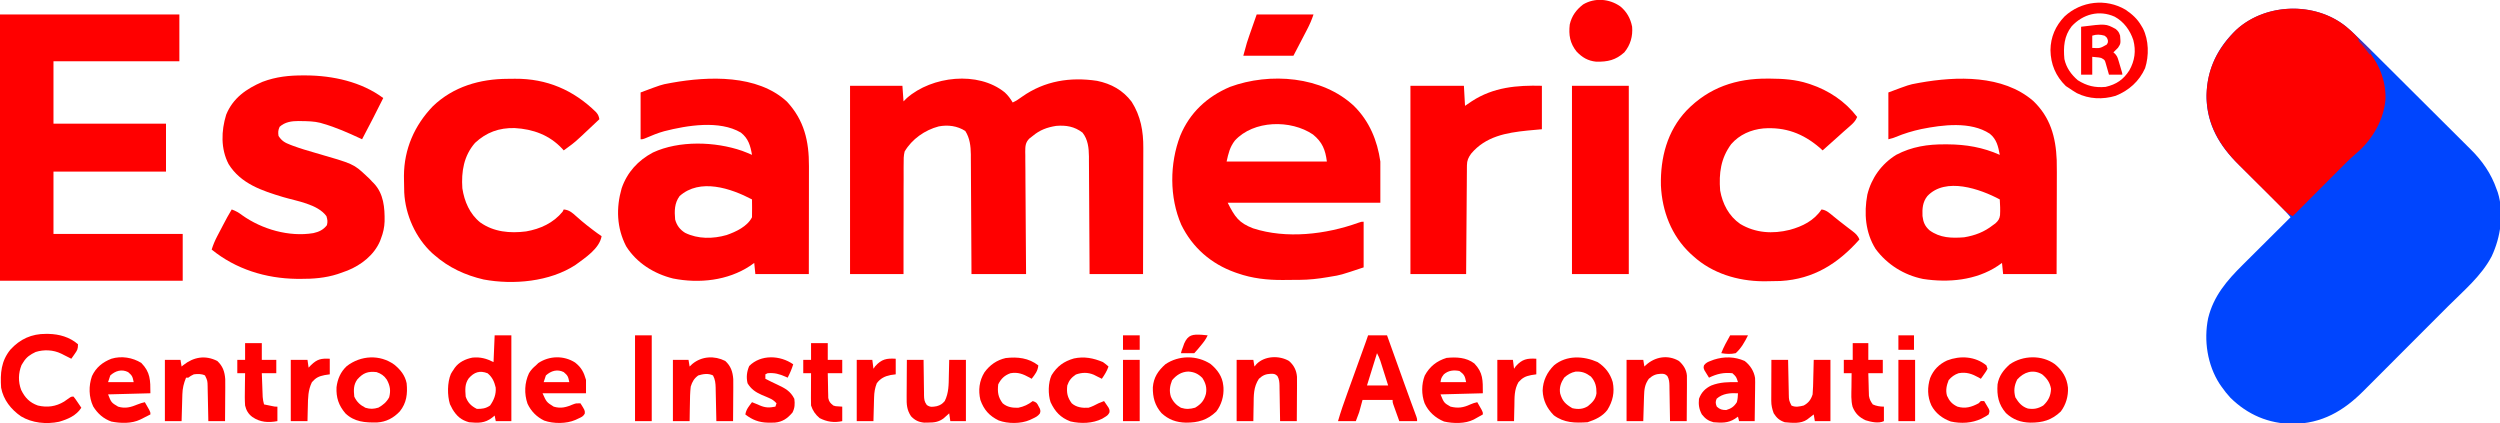 <?xml version="1.0" encoding="UTF-8"?>
<svg version="1.1" xmlns="http://www.w3.org/2000/svg" width="2244" height="380">
<path d="M0 0 C7.363 6.351 14.295 13.131 21.182 19.989 C22.262 21.061 23.343 22.134 24.423 23.206 C27.933 26.689 31.437 30.178 34.941 33.668 C36.158 34.879 37.374 36.09 38.591 37.301 C43.653 42.342 48.715 47.385 53.773 52.432 C60.975 59.617 68.185 66.794 75.407 73.96 C80.513 79.026 85.608 84.103 90.697 89.186 C93.724 92.21 96.756 95.229 99.797 98.238 C102.661 101.071 105.512 103.916 108.354 106.771 C109.39 107.806 110.429 108.837 111.473 109.864 C122.068 120.288 130.117 131.867 135 146 C135.318 146.848 135.637 147.696 135.965 148.57 C141.848 167.17 138.655 188.803 130.5 206.125 C121.363 223.596 105.185 237.129 91.37 250.931 C89.013 253.288 86.658 255.647 84.303 258.007 C78.744 263.577 73.179 269.142 67.611 274.704 C61.898 280.411 56.195 286.127 50.495 291.848 C45.568 296.793 40.634 301.732 35.697 306.667 C32.762 309.6 29.83 312.535 26.903 315.475 C24.152 318.239 21.393 320.996 18.629 323.747 C17.625 324.748 16.624 325.752 15.626 326.759 C-2.476 345.001 -21.981 356.233 -48.062 356.5 C-69.859 356.258 -88.489 348.255 -104 333 C-106.929 329.821 -109.533 326.548 -112 323 C-112.541 322.223 -113.083 321.445 -113.641 320.645 C-124.676 303.563 -128.027 281.482 -123.972 261.634 C-119.16 241.791 -107.21 227.89 -93.066 213.871 C-91.82 212.629 -90.575 211.386 -89.33 210.143 C-86.078 206.898 -82.819 203.66 -79.56 200.423 C-76.224 197.108 -72.895 193.787 -69.564 190.467 C-63.049 183.972 -56.526 177.484 -50 171 C-54.921 164.999 -60.345 159.564 -65.865 154.121 C-67.53 152.478 -69.191 150.831 -70.85 149.183 C-75.565 144.502 -80.283 139.826 -85.012 135.159 C-87.917 132.292 -90.815 129.417 -93.708 126.537 C-94.802 125.452 -95.899 124.368 -96.998 123.288 C-113.705 106.872 -124.719 88.198 -125.419 64.391 C-125.583 41.011 -117.379 21.635 -101 5 C-74.671 -21.383 -28.84 -23.209 0 0 Z " fill="#0045FE" transform="translate(2106,24)"/>
<path d="M0 0 C2.984 2.716 5.066 5.603 7.125 9.062 C10.243 7.617 12.866 5.854 15.625 3.812 C35.802 -10.397 58.848 -14 82.875 -10.371 C95.571 -7.751 106.038 -2.023 113.945 8.48 C122.038 21.27 124.446 34.868 124.352 49.764 C124.352 50.995 124.353 52.225 124.353 53.493 C124.352 56.835 124.342 60.177 124.328 63.52 C124.315 67.024 124.314 70.529 124.312 74.034 C124.306 80.656 124.289 87.278 124.269 93.901 C124.247 101.446 124.236 108.992 124.226 116.537 C124.205 132.046 124.168 147.554 124.125 163.062 C108.285 163.062 92.445 163.062 76.125 163.062 C76.103 157.961 76.103 157.961 76.081 152.756 C76.03 141.501 75.964 130.245 75.889 118.989 C75.844 112.167 75.805 105.345 75.779 98.523 C75.753 91.935 75.712 85.348 75.662 78.76 C75.645 76.251 75.634 73.741 75.627 71.232 C75.618 67.709 75.59 64.186 75.557 60.663 C75.559 59.633 75.56 58.603 75.562 57.541 C75.462 49.833 74.7 42.333 69.812 36.125 C62.56 30.559 55.056 29.325 46.125 30.062 C38.007 31.34 31.446 33.749 25.125 39.062 C23.595 40.247 23.595 40.247 22.034 41.455 C18.459 45.087 18.419 48.357 18.378 53.297 C18.4 54.379 18.422 55.461 18.444 56.576 C18.443 57.727 18.442 58.879 18.441 60.066 C18.445 63.865 18.492 67.662 18.539 71.461 C18.55 74.098 18.559 76.735 18.565 79.372 C18.583 85.598 18.633 91.824 18.693 98.05 C18.76 105.14 18.793 112.231 18.823 119.322 C18.886 133.902 18.996 148.482 19.125 163.062 C2.955 163.062 -13.215 163.062 -29.875 163.062 C-29.89 159.601 -29.904 156.139 -29.919 152.573 C-29.97 141.117 -30.036 129.662 -30.111 118.207 C-30.156 111.264 -30.195 104.321 -30.221 97.377 C-30.247 90.673 -30.288 83.969 -30.338 77.264 C-30.355 74.71 -30.366 72.156 -30.373 69.603 C-30.382 66.017 -30.41 62.432 -30.443 58.846 C-30.441 57.797 -30.44 56.749 -30.438 55.668 C-30.532 48.261 -31.361 40.985 -35.438 34.625 C-42.614 30.024 -51.045 28.939 -59.309 30.531 C-71.689 33.776 -83.369 41.949 -89.875 53.062 C-90.817 56.794 -90.822 60.347 -90.761 64.182 C-90.772 65.256 -90.783 66.33 -90.794 67.437 C-90.821 70.96 -90.8 74.481 -90.777 78.004 C-90.787 80.457 -90.799 82.911 -90.815 85.364 C-90.847 91.8 -90.837 98.236 -90.819 104.672 C-90.806 112.406 -90.845 120.14 -90.875 127.873 C-90.914 139.603 -90.889 151.332 -90.875 163.062 C-106.715 163.062 -122.555 163.062 -138.875 163.062 C-138.875 107.293 -138.875 51.523 -138.875 -5.938 C-123.365 -5.938 -107.855 -5.938 -91.875 -5.938 C-91.38 0.993 -91.38 0.993 -90.875 8.062 C-89.885 7.072 -88.895 6.082 -87.875 5.062 C-65.4 -14.648 -23.977 -19.446 0 0 Z " fill="#FF0000" transform="translate(901.875,82.938)"/>
<path d="M0 0 C53.13 0 106.26 0 161 0 C161 13.86 161 27.72 161 42 C123.71 42 86.42 42 48 42 C48 60.48 48 78.96 48 98 C81.33 98 114.66 98 149 98 C149 112.19 149 126.38 149 141 C115.67 141 82.34 141 48 141 C48 159.48 48 177.96 48 197 C86.28 197 124.56 197 164 197 C164 210.86 164 224.72 164 239 C109.88 239 55.76 239 0 239 C0 160.13 0 81.26 0 0 Z " fill="#FF0000" transform="translate(0,13)"/>
<path d="M0 0 C13.704 13.588 20.854 30.835 23.56 49.777 C23.56 61.987 23.56 74.197 23.56 86.777 C-21.65 86.777 -66.86 86.777 -113.44 86.777 C-107.079 99.499 -103.371 104.873 -90.709 109.715 C-60.834 119.423 -25.373 115.231 3.787 104.73 C6.56 103.777 6.56 103.777 8.56 103.777 C8.56 117.307 8.56 130.837 8.56 144.777 C-12.183 151.692 -12.183 151.692 -21.002 153.09 C-22.341 153.323 -22.341 153.323 -23.707 153.561 C-32.142 154.996 -40.474 155.931 -49.033 155.98 C-50.219 155.989 -50.219 155.989 -51.429 155.998 C-53.092 156.007 -54.756 156.014 -56.42 156.018 C-58.906 156.027 -61.391 156.058 -63.877 156.09 C-77.85 156.183 -91.428 154.695 -104.69 150.027 C-105.432 149.771 -106.175 149.515 -106.94 149.251 C-128.369 141.589 -145.138 126.991 -155.127 106.527 C-165.847 81.905 -165.629 51.577 -156.052 26.601 C-147.473 5.88 -131.98 -8.459 -111.44 -17.223 C-75.644 -30.419 -28.594 -26.977 0 0 Z M-107.01 30.934 C-111.546 36.783 -112.805 42.422 -114.44 49.777 C-84.74 49.777 -55.04 49.777 -24.44 49.777 C-25.762 39.202 -28.533 32.356 -36.862 25.531 C-56.798 11.969 -90.204 12.599 -107.01 30.934 Z " fill="#FF0000" transform="translate(1215.44,95.223)"/>
<path d="M0 0 C15.612 16.785 19.911 35.609 19.828 57.893 C19.829 58.948 19.829 60.003 19.829 61.09 C19.828 64.542 19.82 67.993 19.812 71.445 C19.811 73.852 19.809 76.26 19.808 78.667 C19.804 84.976 19.795 91.286 19.784 97.595 C19.771 105.179 19.767 112.764 19.761 120.348 C19.751 131.847 19.732 143.345 19.715 154.844 C3.875 154.844 -11.965 154.844 -28.285 154.844 C-28.615 151.544 -28.945 148.244 -29.285 144.844 C-30.502 145.71 -31.719 146.576 -32.973 147.469 C-53.078 160.736 -78.709 163.496 -102.203 158.814 C-119.258 154.581 -134.85 144.887 -144.285 129.844 C-152.752 113.427 -153.375 95.471 -148.285 77.844 C-143.359 63.504 -133.55 52.796 -120.227 45.749 C-96.702 34.788 -64.363 35.836 -40.184 44.223 C-37.175 45.353 -34.221 46.537 -31.285 47.844 C-32.727 39.606 -34.509 33.147 -41.285 27.844 C-60.539 16.542 -89.457 21.361 -110.109 26.625 C-115.724 28.175 -121.062 30.375 -126.406 32.672 C-129.285 33.844 -129.285 33.844 -131.285 33.844 C-131.285 19.984 -131.285 6.124 -131.285 -8.156 C-112.609 -15.16 -112.609 -15.16 -105.723 -16.406 C-104.484 -16.639 -104.484 -16.639 -103.219 -16.876 C-70.184 -22.741 -26.527 -24.387 0 0 Z M-96.285 84.844 C-100.944 91.211 -100.973 98.185 -100.285 105.844 C-98.84 111.163 -96.04 114.893 -91.375 117.812 C-79.833 123.508 -66.241 123.34 -54.059 119.812 C-45.747 116.909 -35.43 112.134 -31.285 103.844 C-31.213 101.126 -31.192 98.435 -31.223 95.719 C-31.227 94.965 -31.232 94.211 -31.236 93.434 C-31.248 91.57 -31.266 89.707 -31.285 87.844 C-50.237 77.876 -77.995 68.499 -96.285 84.844 Z " fill="#FF0000" transform="translate(706.285,91.156)"/>
<path d="M0 0 C15.46 14.6 20.418 32.512 21.237 53.257 C21.402 60.558 21.359 67.858 21.324 75.16 C21.32 77.49 21.318 79.82 21.316 82.15 C21.308 88.224 21.288 94.298 21.266 100.373 C21.242 107.692 21.233 115.011 21.221 122.33 C21.202 133.397 21.164 144.464 21.129 155.531 C5.289 155.531 -10.551 155.531 -26.871 155.531 C-27.201 152.231 -27.531 148.931 -27.871 145.531 C-29.129 146.418 -30.387 147.305 -31.684 148.219 C-51.221 161.183 -75.938 163.433 -98.773 159.918 C-115.849 156.46 -131.013 146.957 -141.34 132.977 C-150.512 118.329 -151.87 100.912 -148.746 84.219 C-145.028 69.191 -136.064 56.749 -122.871 48.531 C-108.781 41.128 -94.459 38.969 -78.684 39.094 C-77.681 39.098 -77.681 39.098 -76.658 39.102 C-60.097 39.203 -45.038 41.778 -29.871 48.531 C-31.296 40.917 -32.643 34.55 -38.871 29.531 C-56.01 18.283 -81.22 21.561 -100.27 25.379 C-108.227 27.09 -115.705 29.367 -123.234 32.48 C-125.871 33.531 -125.871 33.531 -129.871 34.531 C-129.871 20.671 -129.871 6.811 -129.871 -7.469 C-111.195 -14.472 -111.195 -14.472 -104.309 -15.719 C-103.07 -15.951 -103.07 -15.951 -101.805 -16.188 C-68.518 -22.098 -27.2 -23.388 0 0 Z M-94.871 85.531 C-99.166 90.928 -99.499 96.684 -99.242 103.41 C-98.582 108.965 -97.114 112.526 -92.918 116.277 C-83.515 123.132 -73.207 123.411 -61.871 122.531 C-51.972 120.881 -43.78 117.736 -35.871 111.531 C-34.877 110.816 -34.877 110.816 -33.863 110.086 C-31.36 107.862 -30.062 106.049 -29.635 102.66 C-29.37 97.933 -29.565 93.252 -29.871 88.531 C-47.455 79.162 -78.501 68.158 -94.871 85.531 Z " fill="#FF0000" transform="translate(1824.871,90.469)"/>
<path d="M0 0 C5.522 4.585 10.209 8.856 14 15 C15.088 16.243 16.194 17.471 17.312 18.688 C28.812 31.665 35.573 47.3 35.25 64.672 C33.872 83.02 24.012 100.366 10.336 112.474 C9.743 112.971 9.151 113.468 8.541 113.981 C2.694 119.05 -2.701 124.577 -8.156 130.059 C-9.31 131.215 -10.465 132.371 -11.62 133.526 C-14.633 136.544 -17.644 139.565 -20.655 142.586 C-23.737 145.678 -26.822 148.768 -29.906 151.857 C-35.94 157.902 -41.971 163.95 -48 170 C-51.868 168.418 -54.493 165.796 -57.392 162.883 C-57.918 162.362 -58.443 161.841 -58.985 161.305 C-60.721 159.583 -62.448 157.855 -64.176 156.125 C-65.386 154.918 -66.597 153.712 -67.808 152.506 C-70.347 149.974 -72.883 147.438 -75.416 144.9 C-78.642 141.668 -81.879 138.448 -85.119 135.231 C-87.625 132.74 -90.124 130.241 -92.622 127.741 C-93.811 126.552 -95.002 125.366 -96.196 124.182 C-113.932 106.578 -125.259 87.293 -125.438 61.812 C-125.135 38.15 -115.57 19.6 -99.07 3.066 C-72.727 -21.473 -27.782 -22.744 0 0 Z " fill="#FE0000" transform="translate(2106,24)"/>
<path d="M0 0 C0.658 0.002 1.316 0.004 1.995 0.006 C25.92 0.117 51.772 5.734 71.312 20.312 C65.173 32.749 58.782 45.045 52.312 57.312 C51.522 56.943 51.522 56.943 50.715 56.566 C39.763 51.473 28.935 46.661 17.312 43.312 C16.495 43.068 15.678 42.823 14.836 42.57 C9.19 41.154 3.479 41.083 -2.312 41 C-3.113 40.982 -3.913 40.964 -4.737 40.946 C-10.942 40.954 -16.912 41.797 -21.688 46.125 C-23.059 49.125 -23.154 51.045 -22.688 54.312 C-19.782 58.839 -16.931 60.433 -11.957 62.32 C-11.3 62.571 -10.644 62.821 -9.967 63.079 C-3.242 65.588 3.624 67.606 10.521 69.581 C44.783 79.454 44.783 79.454 56.312 90.312 C57.199 91.138 58.086 91.963 59 92.812 C59.763 93.638 60.526 94.463 61.312 95.312 C61.805 95.8 62.297 96.287 62.805 96.789 C71.728 106.157 72.71 118.687 72.527 131.012 C72.337 136.439 71.273 141.248 69.312 146.312 C69.007 147.139 68.701 147.965 68.387 148.816 C63.031 161.26 51.55 170.173 39.235 175.152 C36.961 176.018 34.676 176.834 32.375 177.625 C31.672 177.868 30.97 178.11 30.246 178.361 C19.449 181.829 8.406 182.682 -2.875 182.625 C-4.05 182.62 -5.226 182.615 -6.437 182.61 C-34.168 182.24 -61.025 173.94 -82.688 156.312 C-81.385 152.114 -79.791 148.326 -77.754 144.434 C-77.187 143.348 -76.621 142.262 -76.037 141.143 C-75.447 140.023 -74.858 138.903 -74.25 137.75 C-73.664 136.627 -73.078 135.503 -72.475 134.346 C-69.987 129.593 -67.486 124.891 -64.688 120.312 C-61.078 121.611 -58.348 123.172 -55.312 125.5 C-37.535 138.16 -13.128 145.178 8.562 141.562 C13.597 140.438 17.539 138.626 20.75 134.438 C21.574 131.325 21.255 129.391 20.312 126.312 C12.401 115.5 -6.367 112.84 -18.568 109.196 C-37.418 103.54 -56.599 97.231 -67.508 79.574 C-74.65 65.881 -74.133 49.778 -69.688 35.312 C-63.601 20.272 -51.502 11.949 -37.098 5.773 C-24.834 1.139 -13.049 -0.057 0 0 Z " fill="#FF0000" transform="translate(272.688,67.688)"/>
<path d="M0 0 C0.742 0.003 1.484 0.006 2.248 0.009 C13.93 0.08 25.077 0.799 36.25 4.438 C36.914 4.652 37.579 4.866 38.263 5.087 C54.895 10.67 69.548 20.462 80.25 34.438 C78.752 38.062 76.692 40.069 73.75 42.625 C72.406 43.804 72.406 43.804 71.035 45.008 C69.657 46.211 69.657 46.211 68.25 47.438 C66.56 48.955 64.872 50.476 63.188 52 C58.559 56.166 53.91 60.307 49.25 64.438 C48.343 63.612 47.435 62.788 46.5 61.938 C31.539 49.209 15.785 43.288 -3.935 44.711 C-15.076 45.788 -25.317 50.245 -32.789 58.762 C-42.245 71.578 -43.929 84.938 -42.75 100.438 C-40.565 112.535 -34.958 123.343 -24.75 130.438 C-11.044 138.643 4.419 139.571 19.75 135.75 C31.137 132.649 41.524 127.526 48.25 117.438 C52.552 117.962 55.389 120.668 58.625 123.312 C59.867 124.312 61.109 125.31 62.352 126.309 C62.99 126.824 63.628 127.34 64.286 127.871 C66.242 129.431 68.221 130.956 70.211 132.473 C70.846 132.959 71.481 133.446 72.135 133.948 C73.355 134.881 74.578 135.809 75.806 136.732 C78.769 139.019 80.957 140.864 82.25 144.438 C62.966 166.064 41.267 179.916 11.559 181.653 C7.516 181.792 3.482 181.859 -0.562 181.875 C-2.474 181.89 -2.474 181.89 -4.423 181.906 C-26.974 181.7 -49.874 174.797 -66.75 159.438 C-67.667 158.614 -68.583 157.79 -69.527 156.941 C-86.493 140.907 -94.838 119.043 -95.91 95.996 C-96.479 71.109 -90.307 47.033 -72.864 28.594 C-52.837 7.976 -28.325 -0.248 0 0 Z " fill="#FF0000" transform="translate(1586.75,70.562)"/>
<path d="M0 0 C2.153 -0.01 4.304 -0.041 6.457 -0.072 C34.973 -0.292 58.971 10.004 79.283 29.908 C81.243 32.23 81.667 33.364 82.252 36.24 C79.754 38.597 77.253 40.95 74.752 43.303 C74.056 43.96 73.36 44.616 72.642 45.293 C60.343 56.852 60.343 56.852 53.752 61.678 C52.746 62.418 52.746 62.418 51.72 63.174 C50.993 63.702 50.993 63.702 50.252 64.24 C49.813 63.744 49.375 63.248 48.924 62.736 C37.482 50.481 22.788 45.105 6.231 44.191 C-7.711 43.827 -19.259 48.064 -29.346 57.482 C-39.498 69.136 -41.739 83.251 -40.748 98.24 C-38.947 110.058 -34.158 121.301 -24.682 128.896 C-12.575 137.487 2.014 138.816 16.459 136.956 C29.162 134.762 40.965 129.404 49.252 119.24 C49.582 118.58 49.912 117.92 50.252 117.24 C55.093 117.676 57.781 120.038 61.252 123.178 C62.393 124.178 63.536 125.175 64.681 126.17 C65.266 126.679 65.851 127.188 66.454 127.712 C69.352 130.175 72.354 132.495 75.377 134.803 C75.921 135.22 76.465 135.637 77.025 136.066 C79.393 137.869 81.774 139.589 84.252 141.24 C82.339 152.409 69.457 160.662 60.927 166.955 C37.764 182.195 5.027 185.058 -21.623 180.115 C-38.08 176.309 -53.003 169.406 -65.748 158.24 C-66.763 157.368 -66.763 157.368 -67.799 156.479 C-82.719 142.694 -91.9 122.123 -92.912 101.975 C-93.034 98.208 -93.093 94.446 -93.123 90.678 C-93.137 89.471 -93.151 88.264 -93.166 87.021 C-93.039 63.016 -83.74 41.794 -67.217 24.607 C-48.886 6.977 -24.96 0.067 0 0 Z " fill="#FF0000" transform="translate(455.748,70.76)"/>
<path d="M0 0 C15.84 0 31.68 0 48 0 C48.495 8.91 48.495 8.91 49 18 C51.042 16.618 53.084 15.236 55.188 13.812 C74.539 1.242 95.471 -0.578 118 0 C118 12.87 118 25.74 118 39 C113.731 39.392 109.461 39.784 105.062 40.188 C85.94 42.149 67.553 45.411 54.523 60.887 C52.004 64.381 50.754 67.014 50.722 71.353 C50.71 72.217 50.699 73.081 50.688 73.971 C50.686 74.91 50.683 75.85 50.681 76.817 C50.666 78.311 50.666 78.311 50.651 79.834 C50.62 83.124 50.603 86.413 50.586 89.703 C50.567 91.984 50.548 94.265 50.527 96.547 C50.476 102.55 50.436 108.554 50.399 114.558 C50.352 121.762 50.29 128.965 50.231 136.169 C50.143 147.113 50.073 158.056 50 169 C33.5 169 17 169 0 169 C0 113.23 0 57.46 0 0 Z " fill="#FF0000" transform="translate(1266,77)"/>
<path d="M0 0 C16.83 0 33.66 0 51 0 C51 55.77 51 111.54 51 169 C34.17 169 17.34 169 0 169 C0 113.23 0 57.46 0 0 Z " fill="#FF0000" transform="translate(1411,77)"/>
<path d="M0 0 C5.826 3.978 10.493 8.107 14.031 14.234 C14.516 15.049 15.001 15.864 15.5 16.703 C20.82 27.225 21.094 41.23 17.469 52.422 C12.242 64.164 2.854 72.537 -8.969 77.234 C-20.526 80.703 -32.877 80.252 -43.777 74.84 C-46.246 73.391 -48.614 71.861 -50.969 70.234 C-52.299 69.368 -52.299 69.368 -53.656 68.484 C-62.785 59.602 -67.288 48.863 -67.469 36.172 C-67.315 24.445 -62.963 14.484 -54.863 6.039 C-40.031 -7.798 -17.604 -10.47 0 0 Z M-48.465 14.859 C-55.285 23.602 -55.973 33.441 -54.969 44.234 C-53.288 52.004 -48.935 58.072 -42.969 63.234 C-34.855 68.339 -27.505 70.113 -17.969 69.234 C-8.274 66.963 -1.982 62.706 3.344 54.359 C8.212 45.674 9.432 36.89 6.906 27.234 C3.983 18.437 -1.562 10.733 -9.793 6.238 C-23.619 -0.03 -38.297 3.816 -48.465 14.859 Z " fill="#FF0000" transform="translate(1907.969,8.766)"/>
<path d="M0 0 C4.95 0 9.9 0 15 0 C15 25.41 15 50.82 15 77 C10.38 77 5.76 77 1 77 C0.67 75.35 0.34 73.7 0 72 C-0.743 72.619 -1.485 73.237 -2.25 73.875 C-8.801 78.937 -14.875 78.825 -23 78 C-30.082 76.055 -34.083 72.491 -37.844 66.281 C-38.225 65.528 -38.607 64.776 -39 64 C-39.374 63.273 -39.748 62.546 -40.133 61.797 C-42.572 53.93 -42.534 42.291 -39.312 34.688 C-38.191 32.719 -38.191 32.719 -37 31 C-36.457 30.149 -36.457 30.149 -35.902 29.281 C-32.088 24.006 -26.255 21.27 -20 20 C-12.802 19.296 -7.456 20.772 -1 24 C-0.67 16.08 -0.34 8.16 0 0 Z M-23.25 38.562 C-26.958 43.728 -26.446 48.798 -26 55 C-24.172 60.389 -21.078 63.461 -16 66 C-11.399 66.127 -7.935 65.651 -4.125 63 C-0.639 58.078 1.424 52.986 0.938 46.875 C-0.352 41.545 -1.994 37.681 -6.312 34.062 C-13.372 31.272 -18.417 33.058 -23.25 38.562 Z " fill="#FF0000" transform="translate(444,301)"/>
<path d="M0 0 C5.61 0 11.22 0 17 0 C17.534 1.49 18.067 2.981 18.617 4.516 C20.637 10.156 22.658 15.796 24.678 21.436 C25.545 23.856 26.412 26.276 27.279 28.696 C28.54 32.217 29.801 35.737 31.062 39.258 C31.683 40.99 31.683 40.99 32.315 42.757 C34.329 48.372 36.355 53.981 38.41 59.581 C38.785 60.602 39.159 61.624 39.545 62.676 C40.248 64.592 40.955 66.506 41.664 68.42 C41.974 69.262 42.283 70.104 42.602 70.972 C42.873 71.706 43.145 72.44 43.424 73.196 C44 75 44 75 44 77 C38.72 77 33.44 77 28 77 C26.996 74.21 25.997 71.418 25 68.625 C24.714 67.831 24.428 67.037 24.133 66.219 C23.862 65.458 23.591 64.698 23.312 63.914 C23.061 63.212 22.81 62.511 22.551 61.788 C22 60 22 60 22 58 C13.09 58 4.18 58 -5 58 C-5.99 61.63 -6.98 65.26 -8 69 C-8.965 71.68 -9.951 74.352 -11 77 C-16.28 77 -21.56 77 -27 77 C-24.581 68.581 -21.69 60.362 -18.711 52.129 C-18.202 50.716 -17.693 49.302 -17.184 47.889 C-15.855 44.198 -14.523 40.509 -13.19 36.82 C-11.566 32.323 -9.946 27.825 -8.325 23.326 C-7.065 19.831 -5.805 16.336 -4.543 12.841 C-4.312 12.201 -4.081 11.561 -3.843 10.901 C-3.22 9.175 -2.597 7.449 -1.973 5.723 C-1.294 3.823 -0.638 1.914 0 0 Z M8 16 C4.975 25.659 1.969 35.323 -1 45 C5.27 45 11.54 45 18 45 C16.712 40.915 15.42 36.832 14.125 32.75 C13.76 31.591 13.395 30.432 13.02 29.238 C12.665 28.123 12.311 27.008 11.945 25.859 C11.621 24.833 11.296 23.807 10.961 22.749 C10.129 20.37 9.191 18.216 8 16 Z " fill="#FF0000" transform="translate(1228,301)"/>
<path d="M0 0 C5.89 4.807 9.225 10.867 10.688 18.312 C11.379 26.89 9.215 34.589 3.688 41.312 C-4.136 48.299 -11.114 49.857 -21.547 49.684 C-29.011 48.948 -34.141 45.886 -39.25 40.5 C-45.144 33.035 -46.372 25.737 -45.312 16.312 C-43.54 8.577 -39.535 3.16 -33.312 -1.688 C-22.801 -7.917 -9.909 -6.861 0 0 Z " fill="#FF0000" transform="translate(1454.312,5.688)"/>
<path d="M0 0 C0.748 0.006 1.497 0.011 2.268 0.017 C11.887 0.227 21.263 2.852 28.688 9.312 C28.688 13.695 28.12 14.617 25.688 18.062 C25.131 18.862 24.574 19.661 24 20.484 C23.567 21.088 23.134 21.691 22.688 22.312 C21.856 21.891 21.025 21.469 20.168 21.035 C19.081 20.487 17.995 19.939 16.875 19.375 C15.796 18.83 14.717 18.284 13.605 17.723 C6.525 14.301 -1.788 13.895 -9.316 16.254 C-14.028 18.494 -17.546 20.775 -20.312 25.312 C-20.869 26.199 -21.426 27.086 -22 28 C-24.89 35.293 -25.097 42.951 -22.312 50.312 C-18.945 57.263 -14.658 61.725 -7.312 64.312 C1.162 66.295 8.771 65.274 16.242 60.773 C17.807 59.719 19.354 58.636 20.875 57.52 C22.688 56.312 22.688 56.312 24.688 56.312 C26.414 58.5 26.414 58.5 28.312 61.312 C28.944 62.241 29.576 63.169 30.227 64.125 C30.709 64.847 31.191 65.569 31.688 66.312 C27.164 73.349 19.652 76.583 11.756 78.873 C0.29 81.311 -12.484 80.029 -22.504 73.992 C-31.434 67.79 -38.285 59.17 -40.312 48.312 C-41.136 35.452 -40.42 24.481 -31.941 14.09 C-23.277 4.636 -12.893 -0.102 0 0 Z " fill="#FF0000" transform="translate(41.312,299.688)"/>
<path d="M0 0 C6.878 4.512 11.218 10.06 13.574 17.914 C15.449 27.099 13.661 35.132 8.75 43.004 C4.282 48.881 -2.129 51.71 -9 54 C-20.172 54.727 -29.962 54.68 -39.312 47.75 C-45.466 41.453 -48.942 34.533 -49.312 25.625 C-49.085 16.707 -45.37 9.12 -39.062 2.875 C-27.719 -6.395 -12.659 -5.57 0 0 Z M-30 14 C-32.917 18.422 -34.569 22.884 -33.598 28.203 C-31.685 35.04 -28.75 37.771 -22.688 41.375 C-17.627 42.552 -13.199 42.366 -8.711 39.578 C-4.65 36.241 -1.753 33.377 -1 28 C-0.946 21.986 -1.914 17.623 -6 13 C-10.524 9.629 -14.054 8.27 -19.723 8.551 C-23.814 9.358 -26.915 11.235 -30 14 Z " fill="#FF0000" transform="translate(1434,325)"/>
<path d="M0 0 C6.076 5.085 10.522 11.17 11.309 19.234 C11.372 19.867 11.435 20.5 11.5 21.152 C11.919 28.792 9.716 36.468 5.059 42.609 C-3.011 50.312 -11.202 52.645 -22.216 52.6 C-30.82 52.398 -37.791 49.936 -44.156 44.008 C-50.148 37.087 -52.054 29.836 -51.895 20.848 C-51.21 12.041 -47.213 6.065 -40.691 0.234 C-28.608 -8.04 -12.221 -8.018 0 0 Z M-34.629 14.547 C-36.656 19.675 -37.322 24.096 -35.691 29.359 C-33.74 33.816 -30.938 36.857 -26.691 39.234 C-22.073 40.687 -18.583 40.487 -13.941 39.172 C-8.574 35.972 -5.856 32.75 -4.254 26.797 C-3.275 21.248 -4.42 17.232 -7.441 12.484 C-11.214 8.712 -14.77 7.072 -20.066 6.734 C-26.243 6.953 -30.726 9.889 -34.629 14.547 Z " fill="#FF0000" transform="translate(1086.691,326.766)"/>
<path d="M0 0 C6.814 5.646 10.861 12.205 11.758 21.051 C12.165 28.69 9.97 36.358 5.312 42.5 C-2.757 50.202 -10.948 52.536 -21.962 52.491 C-30.569 52.288 -37.53 49.823 -43.902 43.902 C-50.637 36.105 -52.147 28.154 -51.438 18.125 C-50.199 10.506 -46.117 5.203 -40.438 0.125 C-28.615 -7.97 -11.739 -8.466 0 0 Z M-33.812 13.812 C-36.522 19.336 -37.051 23.864 -35.438 29.812 C-32.606 34.503 -29.59 38.128 -24.227 39.824 C-18.912 40.668 -15.133 39.924 -10.438 37.125 C-5.83 32.825 -3.686 28.493 -3.438 22.125 C-4.417 16.489 -7.034 12.777 -11.438 9.125 C-19.604 4.333 -27.82 7.031 -33.812 13.812 Z " fill="#FF0000" transform="translate(1844.438,326.875)"/>
<path d="M0 0 C5.539 4.537 9.619 9.571 11.074 16.699 C12.01 26.213 11.039 34.376 4.949 41.949 C-0.657 47.912 -7.341 51.439 -15.5 51.902 C-26.202 52.106 -35.843 51.472 -43.926 43.699 C-49.99 36.517 -52.284 29.598 -51.863 20.262 C-50.965 12.887 -48.172 6.424 -42.676 1.324 C-30.088 -8.377 -12.96 -9.341 0 0 Z M-33.238 13.324 C-36.716 18.219 -36.516 22.823 -35.926 28.699 C-33.617 33.583 -30.703 36.219 -25.926 38.699 C-21.586 39.99 -18.592 39.902 -14.238 38.574 C-9.948 36.146 -7.012 33.664 -4.613 29.324 C-3.031 23.282 -3.779 18.869 -6.715 13.496 C-9.14 9.897 -11.867 8.052 -15.926 6.699 C-23.612 5.806 -28.007 7.386 -33.238 13.324 Z " fill="#FF0000" transform="translate(353.926,327.301)"/>
<path d="M0 0 C8.108 8.346 8.125 15.377 8.125 27.188 C-10.685 27.683 -10.685 27.683 -29.875 28.188 C-26.95 35.564 -26.95 35.564 -20.875 39.188 C-14.375 41.139 -9.504 39.733 -3.355 37.195 C-1.195 36.317 0.852 35.686 3.125 35.188 C3.963 36.643 4.796 38.102 5.625 39.562 C6.089 40.375 6.553 41.187 7.031 42.023 C8.125 44.188 8.125 44.188 8.125 46.188 C6.189 47.169 4.251 48.148 2.312 49.125 C1.234 49.67 0.155 50.216 -0.957 50.777 C-8.694 54.517 -18.568 54.25 -26.938 52.574 C-34.077 50.042 -39.311 45.359 -43.258 38.938 C-47.232 30.488 -47.397 20.524 -44.312 11.75 C-40.681 3.991 -34.766 -0.75 -26.875 -3.812 C-17.944 -6.56 -7.834 -4.939 0 0 Z M-27.875 11.188 C-28.535 13.168 -29.195 15.148 -29.875 17.188 C-22.285 17.188 -14.695 17.188 -6.875 17.188 C-7.882 12.152 -8.215 11.293 -11.875 8.188 C-17.708 5.271 -23.304 7.052 -27.875 11.188 Z " fill="#FF0000" transform="translate(126.875,325.812)"/>
<path d="M0 0 C7.885 8.261 7.625 15.011 7.625 26.75 C-11.185 27.245 -11.185 27.245 -30.375 27.75 C-27.239 35.376 -27.239 35.376 -21.375 38.75 C-14.627 40.386 -9.865 39.675 -3.602 36.758 C-1.526 35.818 0.404 35.227 2.625 34.75 C3.463 36.205 4.296 37.664 5.125 39.125 C5.589 39.937 6.053 40.749 6.531 41.586 C7.625 43.75 7.625 43.75 7.625 45.75 C5.878 46.735 4.127 47.713 2.375 48.688 C1.4 49.233 0.426 49.778 -0.578 50.34 C-8.223 54.194 -18.922 53.997 -27.211 52.102 C-35.017 48.897 -41.198 43.318 -44.684 35.645 C-47.522 27.867 -47.541 18.655 -44.543 10.914 C-40.108 2.697 -33.73 -2.295 -24.938 -5 C-16.211 -5.851 -7.27 -5.548 0 0 Z M-27.375 9.75 C-29.736 12.961 -29.736 12.961 -30.375 16.75 C-22.785 16.75 -15.195 16.75 -7.375 16.75 C-8.461 11.319 -9.001 9.939 -13.375 6.75 C-18.618 5.734 -23.223 6.208 -27.375 9.75 Z " fill="#FF0000" transform="translate(1323.375,326.25)"/>
<path d="M0 0 C5.648 4.435 7.852 8.705 9.797 15.594 C9.797 19.554 9.797 23.514 9.797 27.594 C-3.073 27.594 -15.943 27.594 -29.203 27.594 C-25.638 35.563 -25.638 35.563 -19.203 39.594 C-12.664 41.548 -7.841 40.125 -1.684 37.504 C0.797 36.594 0.797 36.594 4.797 36.594 C8.821 42.934 8.821 42.934 8.723 45.66 C7.391 48.441 5.688 49.01 2.922 50.281 C2.038 50.698 1.153 51.114 0.242 51.543 C-7.878 55.032 -19.379 55.069 -27.766 52.094 C-34.507 48.809 -39.513 43.752 -42.703 36.969 C-45.797 27.992 -45.402 18.242 -41.406 9.645 C-39.714 6.761 -37.771 4.723 -35.203 2.594 C-34.481 1.893 -33.759 1.191 -33.016 0.469 C-23.028 -6.189 -10.106 -6.451 0 0 Z M-26.203 11.594 C-26.863 13.574 -27.523 15.554 -28.203 17.594 C-20.613 17.594 -13.023 17.594 -5.203 17.594 C-6.21 12.558 -6.544 11.699 -10.203 8.594 C-16.036 5.677 -21.632 7.458 -26.203 11.594 Z " fill="#FF0000" transform="translate(516.203,325.406)"/>
<path d="M0 0 C4.87 3.706 8.417 9.17 9.349 15.296 C9.459 17.79 9.451 20.254 9.391 22.75 C9.385 23.649 9.379 24.547 9.373 25.473 C9.351 28.316 9.301 31.158 9.25 34 C9.23 35.939 9.212 37.878 9.195 39.816 C9.151 44.545 9.083 49.272 9 54 C4.38 54 -0.24 54 -5 54 C-5.495 52.02 -5.495 52.02 -6 50 C-6.928 50.639 -7.856 51.279 -8.812 51.938 C-14.895 55.873 -20.942 55.592 -28 55 C-32.772 53.691 -35.36 51.805 -38.438 47.938 C-40.921 43.268 -41.537 39.232 -41 34 C-38.993 28.313 -35.416 24.643 -30.043 22.059 C-22.076 18.905 -14.478 18.877 -6 19 C-7.526 14.189 -7.526 14.189 -11 11 C-18.871 10.166 -24.932 11.565 -32 15 C-32.894 13.595 -33.765 12.176 -34.625 10.75 C-35.112 9.961 -35.6 9.172 -36.102 8.359 C-37 6 -37 6 -36.449 3.84 C-34.591 1.481 -32.995 0.844 -30.188 -0.188 C-29.335 -0.511 -28.483 -0.835 -27.605 -1.168 C-18.352 -4.123 -8.942 -3.953 0 0 Z M-25.125 33.875 C-26.315 36.765 -26.185 38.11 -25 41 C-22.095 43.563 -20.445 43.992 -16.562 44.062 C-12.094 42.73 -9.499 40.96 -7 37 C-6.243 34.227 -6.1 31.904 -6 29 C-12.892 28.624 -19.739 29.122 -25.125 33.875 Z " fill="#FF0000" transform="translate(1566,324)"/>
<path d="M0 0 C3.952 3.49 6.739 7.779 7.17 13.104 C7.231 15.703 7.225 18.295 7.195 20.895 C7.192 21.842 7.19 22.789 7.187 23.765 C7.176 26.781 7.15 29.797 7.125 32.812 C7.115 34.861 7.106 36.91 7.098 38.959 C7.076 43.973 7.041 48.986 7 54 C2.05 54 -2.9 54 -8 54 C-8.015 52.87 -8.029 51.74 -8.044 50.575 C-8.102 46.378 -8.179 42.181 -8.262 37.984 C-8.296 36.169 -8.324 34.353 -8.346 32.537 C-8.38 29.925 -8.432 27.315 -8.488 24.703 C-8.495 23.893 -8.501 23.082 -8.508 22.247 C-8.595 18.904 -8.755 16.438 -10.404 13.489 C-12.453 11.577 -13.535 11.462 -16.312 11.5 C-20.866 11.715 -23.531 12.944 -27 16 C-30.709 21.116 -31.126 25.519 -31.316 31.734 C-31.358 33.03 -31.4 34.325 -31.443 35.66 C-31.483 37.023 -31.523 38.387 -31.562 39.75 C-31.606 41.129 -31.649 42.508 -31.693 43.887 C-31.799 47.258 -31.9 50.629 -32 54 C-36.95 54 -41.9 54 -47 54 C-47 35.85 -47 17.7 -47 -1 C-42.05 -1 -37.1 -1 -32 -1 C-31.67 0.98 -31.34 2.96 -31 5 C-30.576 4.59 -30.152 4.18 -29.715 3.758 C-21.488 -3.8 -9.943 -5.818 0 0 Z " fill="#FF0000" transform="translate(1507,324)"/>
<path d="M0 0 C4.35 3.743 6.717 8.423 7.17 14.154 C7.231 16.697 7.225 19.231 7.195 21.773 C7.192 22.697 7.19 23.621 7.187 24.573 C7.176 27.507 7.15 30.441 7.125 33.375 C7.115 35.371 7.106 37.367 7.098 39.363 C7.076 44.242 7.041 49.121 7 54 C2.05 54 -2.9 54 -8 54 C-8.015 52.87 -8.029 51.74 -8.044 50.575 C-8.102 46.378 -8.179 42.181 -8.262 37.984 C-8.296 36.169 -8.324 34.353 -8.346 32.537 C-8.38 29.925 -8.432 27.315 -8.488 24.703 C-8.495 23.893 -8.501 23.082 -8.508 22.247 C-8.595 18.904 -8.755 16.438 -10.404 13.489 C-12.453 11.577 -13.535 11.462 -16.312 11.5 C-20.91 11.739 -23.562 12.802 -27 16 C-31.907 23.374 -31.663 30.934 -31.75 39.5 C-31.778 40.909 -31.808 42.318 -31.84 43.727 C-31.91 47.151 -31.957 50.575 -32 54 C-36.95 54 -41.9 54 -47 54 C-47 35.85 -47 17.7 -47 -1 C-42.05 -1 -37.1 -1 -32 -1 C-31.67 0.98 -31.34 2.96 -31 5 C-30.361 4.237 -29.721 3.474 -29.062 2.688 C-21.649 -4.663 -8.768 -5.112 0 0 Z " fill="#FF0000" transform="translate(1157,324)"/>
<path d="M0 0 C4.983 4.559 6.672 9.667 7.171 16.255 C7.23 18.683 7.225 21.103 7.195 23.531 C7.192 24.408 7.19 25.284 7.187 26.187 C7.176 28.958 7.151 31.729 7.125 34.5 C7.115 36.391 7.106 38.281 7.098 40.172 C7.076 44.781 7.041 49.391 7 54 C2.05 54 -2.9 54 -8 54 C-8.03 52.403 -8.03 52.403 -8.06 50.775 C-8.136 46.814 -8.225 42.854 -8.317 38.894 C-8.356 37.182 -8.39 35.47 -8.422 33.758 C-8.468 31.293 -8.526 28.828 -8.586 26.363 C-8.597 25.602 -8.609 24.84 -8.621 24.055 C-8.733 19.978 -9.049 16.622 -11 13 C-15.231 10.884 -19.902 11.662 -24.25 13 C-28.009 15.734 -29.648 18.644 -31 23 C-31.619 28.333 -31.698 33.637 -31.75 39 C-31.778 40.457 -31.808 41.914 -31.84 43.371 C-31.916 46.914 -31.957 50.456 -32 54 C-36.95 54 -41.9 54 -47 54 C-47 35.85 -47 17.7 -47 -1 C-42.38 -1 -37.76 -1 -33 -1 C-32.67 0.98 -32.34 2.96 -32 5 C-31.196 4.237 -30.391 3.474 -29.562 2.688 C-21.059 -4.355 -9.689 -4.9 0 0 Z " fill="#FF0000" transform="translate(651,324)"/>
<path d="M0 0 C4.983 4.559 6.672 9.667 7.171 16.255 C7.23 18.683 7.225 21.103 7.195 23.531 C7.192 24.408 7.19 25.284 7.187 26.187 C7.176 28.958 7.151 31.729 7.125 34.5 C7.115 36.391 7.106 38.281 7.098 40.172 C7.076 44.781 7.041 49.391 7 54 C2.05 54 -2.9 54 -8 54 C-8.03 52.35 -8.03 52.35 -8.06 50.667 C-8.136 46.582 -8.225 42.497 -8.317 38.412 C-8.356 36.644 -8.39 34.877 -8.422 33.11 C-8.468 30.568 -8.526 28.026 -8.586 25.484 C-8.597 24.696 -8.609 23.907 -8.621 23.094 C-8.733 17.729 -8.733 17.729 -11 13 C-14.184 11.408 -17.534 11.601 -21 12 C-23.818 13.389 -23.818 13.389 -26 15 C-26.66 15 -27.32 15 -28 15 C-30.134 20.265 -31.153 24.361 -31.316 30.074 C-31.337 30.758 -31.358 31.442 -31.379 32.146 C-31.445 34.327 -31.504 36.507 -31.562 38.688 C-31.606 40.167 -31.649 41.647 -31.693 43.127 C-31.801 46.751 -31.9 50.376 -32 54 C-36.95 54 -41.9 54 -47 54 C-47 35.85 -47 17.7 -47 -1 C-42.38 -1 -37.76 -1 -33 -1 C-32.67 0.98 -32.34 2.96 -32 5 C-31.504 4.59 -31.007 4.18 -30.496 3.758 C-21.234 -3.588 -10.766 -5.444 0 0 Z " fill="#FF0000" transform="translate(195,324)"/>
<path d="M0 0 C4.95 0 9.9 0 15 0 C15.009 1.13 15.019 2.26 15.028 3.425 C15.068 7.622 15.134 11.819 15.208 16.016 C15.236 17.831 15.257 19.647 15.271 21.463 C15.292 24.075 15.339 26.685 15.391 29.297 C15.392 30.107 15.393 30.918 15.394 31.753 C15.489 35.403 15.674 37.567 17.902 40.524 C21.081 42.76 23.13 42.221 26.816 41.598 C30.099 40.699 31.759 39.57 34 37 C37.682 29.554 37.547 22.192 37.688 14 C37.721 12.639 37.755 11.279 37.791 9.918 C37.873 6.612 37.938 3.306 38 0 C42.95 0 47.9 0 53 0 C53 18.15 53 36.3 53 55 C48.38 55 43.76 55 39 55 C38.505 51.535 38.505 51.535 38 48 C37.553 48.41 37.105 48.82 36.645 49.242 C36.04 49.781 35.435 50.32 34.812 50.875 C34.221 51.409 33.629 51.942 33.02 52.492 C28.554 55.826 24.561 56.295 19.062 56.312 C17.878 56.329 16.693 56.346 15.473 56.363 C10.476 55.841 7.197 54.264 3.75 50.625 C-0.151 44.773 -0.273 39.955 -0.195 33.105 C-0.192 32.158 -0.19 31.211 -0.187 30.235 C-0.176 27.219 -0.15 24.203 -0.125 21.188 C-0.115 19.139 -0.106 17.09 -0.098 15.041 C-0.076 10.027 -0.041 5.014 0 0 Z " fill="#FF0000" transform="translate(814,323)"/>
<path d="M0 0 C4.95 0 9.9 0 15 0 C15.02 1.1 15.04 2.2 15.06 3.333 C15.136 7.418 15.225 11.503 15.317 15.588 C15.356 17.356 15.39 19.123 15.422 20.89 C15.468 23.432 15.526 25.974 15.586 28.516 C15.597 29.304 15.609 30.093 15.621 30.906 C15.733 36.271 15.733 36.271 18 41 C21.523 42.761 25.269 41.915 29 41 C33.299 38.665 35.559 35.631 37 31 C37.226 28.583 37.354 26.157 37.414 23.73 C37.433 23.049 37.453 22.368 37.473 21.667 C37.532 19.507 37.579 17.347 37.625 15.188 C37.663 13.717 37.702 12.246 37.742 10.775 C37.839 7.184 37.919 3.592 38 0 C42.95 0 47.9 0 53 0 C53 18.15 53 36.3 53 55 C48.38 55 43.76 55 39 55 C38.505 52.03 38.505 52.03 38 49 C37.186 49.632 37.186 49.632 36.355 50.277 C35.64 50.825 34.925 51.373 34.188 51.938 C33.48 52.483 32.772 53.028 32.043 53.59 C26.346 57.522 18.616 56.606 12 56 C7.242 54.379 4.731 52.156 2.062 47.938 C0.676 44.103 -0.126 40.864 -0.114 36.782 C-0.113 35.962 -0.113 35.141 -0.113 34.296 C-0.108 33.42 -0.103 32.543 -0.098 31.641 C-0.096 30.736 -0.095 29.832 -0.093 28.9 C-0.088 26.017 -0.075 23.133 -0.062 20.25 C-0.057 18.293 -0.053 16.336 -0.049 14.379 C-0.038 9.586 -0.021 4.793 0 0 Z " fill="#FF0000" transform="translate(1590,323)"/>
<path d="M0 0 C16.83 0 33.66 0 51 0 C49.411 4.768 47.619 8.959 45.305 13.367 C44.836 14.272 44.836 14.272 44.358 15.196 C43.202 17.425 42.038 19.65 40.875 21.875 C36.977 29.362 36.977 29.362 33 37 C18.15 37 3.3 37 -12 37 C-8.625 24.625 -8.625 24.625 -6.738 19.238 C-6.38 18.21 -6.022 17.182 -5.654 16.122 C-5.211 14.865 -4.768 13.608 -4.312 12.312 C-2.889 8.249 -1.466 4.186 0 0 Z " fill="#FF0000" transform="translate(1128,13)"/>
<path d="M0 0 C-1.311 4.234 -2.944 8.074 -5 12 C-5.629 11.711 -6.258 11.422 -6.906 11.125 C-12.589 8.66 -16.808 7.447 -23 8 C-23.99 8.495 -23.99 8.495 -25 9 C-25 10.32 -25 11.64 -25 13 C-23.927 13.536 -22.855 14.072 -21.75 14.625 C-21.027 14.991 -20.304 15.357 -19.559 15.734 C-17.711 16.649 -15.846 17.53 -13.973 18.391 C-7.177 21.583 -2.443 24.114 1 31 C1.567 35.65 1.46 39.097 -0.688 43.312 C-5.287 48.658 -9.534 51.68 -16.637 52.336 C-17.987 52.366 -19.337 52.378 -20.688 52.375 C-21.394 52.374 -22.1 52.373 -22.827 52.372 C-30.706 52.195 -36.809 49.867 -43 45 C-42.393 41.847 -41.358 39.811 -39.438 37.25 C-38.982 36.636 -38.527 36.023 -38.059 35.391 C-37.535 34.702 -37.535 34.702 -37 34 C-36.34 34.268 -35.68 34.536 -35 34.812 C-34.01 35.204 -33.02 35.596 -32 36 C-31.395 36.276 -30.791 36.552 -30.168 36.836 C-24.965 39.073 -21.553 39.091 -16 38 C-15.67 37.01 -15.34 36.02 -15 35 C-17.102 32.69 -18.926 31.404 -21.801 30.203 C-22.531 29.883 -23.261 29.564 -24.014 29.234 C-25.531 28.585 -27.052 27.944 -28.576 27.312 C-33.976 24.923 -37.915 22.136 -41 17 C-42.268 11.593 -41.676 6.577 -39.5 1.5 C-28.987 -9.013 -11.724 -8.207 0 0 Z " fill="#FF0000" transform="translate(712,327)"/>
<path d="M0 0 C-0.457 5.027 -2.992 8.149 -6 12 C-6.617 11.639 -7.235 11.278 -7.871 10.906 C-13.695 7.715 -18.336 5.836 -25 7 C-30.358 8.921 -33.458 11.917 -36 17 C-36.763 23.838 -36.17 28.478 -32 34 C-27.947 37.474 -23.216 38.152 -18 38 C-12.9 36.939 -9.115 35.165 -5 32 C-1.523 33.159 -1.284 33.683 0.312 36.812 C0.68 37.5 1.047 38.187 1.426 38.895 C2 41 2 41 1.414 43.094 C-0.407 45.549 -2.177 46.402 -4.938 47.688 C-5.813 48.104 -6.688 48.52 -7.59 48.949 C-15.709 52.489 -27.277 52.484 -35.625 49.375 C-44.008 45.276 -48.85 39.835 -52 31 C-54.056 22.345 -53.051 13.857 -48.375 6.25 C-43.532 -0.44 -37.303 -4.795 -29.25 -6.625 C-18.693 -7.843 -8.592 -6.734 0 0 Z " fill="#FF0000" transform="translate(932,328)"/>
<path d="M0 0 C0.495 1.485 0.495 1.485 1 3 C-0.215 5.262 -0.215 5.262 -1.938 7.688 C-2.503 8.496 -3.069 9.304 -3.652 10.137 C-4.319 11.059 -4.319 11.059 -5 12 C-5.606 11.639 -6.212 11.278 -6.836 10.906 C-12.965 7.512 -17.982 5.728 -25 7 C-28.693 8.305 -31.306 10.19 -33.875 13.188 C-35.737 17.843 -36.763 22.292 -35.375 27.219 C-33.249 31.966 -30.796 34.738 -26 37 C-18.957 39.068 -13.356 37.4 -7 34 C-6.34 33.34 -5.68 32.68 -5 32 C-4.01 32 -3.02 32 -2 32 C-1.134 33.43 -0.282 34.869 0.562 36.312 C1.038 37.113 1.514 37.914 2.004 38.738 C3 41 3 41 2 44 C0.145 45.316 0.145 45.316 -2.188 46.562 C-2.944 46.976 -3.701 47.39 -4.48 47.816 C-13.104 51.867 -22.69 52.379 -31.984 50.348 C-39.464 47.642 -45.738 42.934 -49.438 35.812 C-53.016 27.933 -53.099 19.533 -50.5 11.312 C-47.483 3.902 -42.542 -1.064 -35.312 -4.438 C-23.541 -8.982 -10.017 -8.219 0 0 Z " fill="#FF0000" transform="translate(1783,328)"/>
<path d="M0 0 C2.891 2.141 2.891 2.141 5 4 C3.55 8.11 1.489 11.433 -1 15 C-1.516 14.732 -2.031 14.464 -2.562 14.188 C-3.367 13.796 -4.171 13.404 -5 13 C-6.052 12.464 -7.104 11.928 -8.188 11.375 C-13.624 9.088 -18.808 9.214 -24.312 11.188 C-28.245 13.84 -30.499 16.497 -32 21 C-32.772 27.527 -31.918 31.705 -28 37 C-23.804 40.702 -18.444 41.291 -13 41 C-9.794 40.007 -6.954 38.576 -4 37 C-2.338 36.322 -0.674 35.648 1 35 C1.869 36.239 2.72 37.492 3.562 38.75 C4.038 39.446 4.514 40.142 5.004 40.859 C6 43 6 43 5.883 45.102 C4.755 47.527 3.604 48.272 1.312 49.625 C0.649 50.03 -0.015 50.435 -0.699 50.852 C-9.298 55.144 -19.803 55.435 -29.121 53.277 C-38.063 49.915 -43 44.511 -47 36 C-49.331 29.008 -49.263 18.551 -46.102 11.77 C-41.063 3.676 -35.132 -0.623 -26.062 -3.25 C-16.844 -5.215 -8.681 -3.643 0 0 Z " fill="#FF0000" transform="translate(990,325)"/>
<path d="M0 0 C4.95 0 9.9 0 15 0 C15 4.95 15 9.9 15 15 C19.29 15 23.58 15 28 15 C28 18.96 28 22.92 28 27 C23.71 27 19.42 27 15 27 C15.141 30.917 15.287 34.833 15.438 38.75 C15.477 39.861 15.516 40.972 15.557 42.117 C15.599 43.187 15.64 44.257 15.684 45.359 C15.72 46.344 15.757 47.328 15.795 48.343 C15.976 50.689 16.343 52.747 17 55 C18.625 55.336 20.25 55.668 21.875 56 C23.232 56.278 23.232 56.278 24.617 56.562 C26.924 57.06 26.924 57.06 29 57 C29 61.29 29 65.58 29 70 C20.858 71.508 13.567 71.119 6.562 66.312 C2.923 63.615 1.02 60.367 0 56 C-0.355 51.017 -0.283 46.053 -0.188 41.062 C-0.172 39.697 -0.159 38.332 -0.146 36.967 C-0.111 33.644 -0.062 30.322 0 27 C-2.31 27 -4.62 27 -7 27 C-7 23.04 -7 19.08 -7 15 C-4.69 15 -2.38 15 0 15 C0 10.05 0 5.1 0 0 Z " fill="#FF0000" transform="translate(220,308)"/>
<path d="M0 0 C4.95 0 9.9 0 15 0 C15 4.95 15 9.9 15 15 C19.29 15 23.58 15 28 15 C28 18.96 28 22.92 28 27 C23.71 27 19.42 27 15 27 C15.06 31.085 15.147 35.166 15.25 39.25 C15.264 40.409 15.278 41.568 15.293 42.762 C15.325 43.877 15.357 44.992 15.391 46.141 C15.412 47.167 15.433 48.193 15.454 49.251 C16.131 52.661 17.316 53.858 20 56 C22.109 56.681 22.109 56.681 24.25 56.75 C25.488 56.833 26.725 56.915 28 57 C28 61.29 28 65.58 28 70 C20.72 71.583 14.266 70.693 7.625 67.25 C3.863 64.025 1.565 60.696 0 56 C-0.084 53.789 -0.107 51.576 -0.098 49.363 C-0.094 48.065 -0.091 46.766 -0.088 45.428 C-0.08 44.056 -0.071 42.684 -0.062 41.312 C-0.057 39.929 -0.053 38.546 -0.049 37.162 C-0.037 33.775 -0.021 30.387 0 27 C-2.31 27 -4.62 27 -7 27 C-7 23.04 -7 19.08 -7 15 C-4.69 15 -2.38 15 0 15 C0 10.05 0 5.1 0 0 Z " fill="#FF0000" transform="translate(728,308)"/>
<path d="M0 0 C4.62 0 9.24 0 14 0 C14 4.95 14 9.9 14 15 C18.29 15 22.58 15 27 15 C27 18.96 27 22.92 27 27 C22.71 27 18.42 27 14 27 C14.087 30.73 14.194 34.458 14.312 38.188 C14.335 39.243 14.358 40.298 14.381 41.385 C14.434 42.917 14.434 42.917 14.488 44.48 C14.514 45.418 14.541 46.355 14.568 47.321 C15.077 50.479 16.141 52.415 18 55 C21.112 56.46 24.557 57 28 57 C28 61.29 28 65.58 28 70 C23.364 72.318 16.392 70.749 11.605 69.25 C5.891 66.628 2.215 63.088 -0.125 57.141 C-1.656 51.422 -1.208 45.43 -1.125 39.562 C-1.116 38.354 -1.107 37.146 -1.098 35.9 C-1.074 32.933 -1.041 29.967 -1 27 C-3.31 27 -5.62 27 -8 27 C-8 23.04 -8 19.08 -8 15 C-5.36 15 -2.72 15 0 15 C0 10.05 0 5.1 0 0 Z " fill="#FF0000" transform="translate(1663,308)"/>
<path d="M0 0 C4.95 0 9.9 0 15 0 C15 25.41 15 50.82 15 77 C10.05 77 5.1 77 0 77 C0 51.59 0 26.18 0 0 Z " fill="#FF0000" transform="translate(570,301)"/>
<path d="M0 0 C0 4.62 0 9.24 0 14 C-1.526 14.227 -3.053 14.454 -4.625 14.688 C-9.872 15.764 -12.424 16.988 -16 21 C-19.516 28.185 -19.541 35.098 -19.688 43 C-19.722 44.252 -19.756 45.503 -19.791 46.793 C-19.873 49.862 -19.938 52.931 -20 56 C-24.95 56 -29.9 56 -35 56 C-35 37.85 -35 19.7 -35 1 C-30.05 1 -25.1 1 -20 1 C-19.67 3.31 -19.34 5.62 -19 8 C-18.278 7.237 -17.556 6.474 -16.812 5.688 C-11.092 0.222 -7.732 -0.346 0 0 Z " fill="#FF0000" transform="translate(296,322)"/>
<path d="M0 0 C0 4.62 0 9.24 0 14 C-1.526 14.227 -3.053 14.454 -4.625 14.688 C-9.857 15.753 -12.399 17.048 -16 21 C-19.932 27.744 -19.552 34.794 -19.688 42.438 C-19.722 43.741 -19.756 45.045 -19.791 46.389 C-19.873 49.592 -19.938 52.796 -20 56 C-24.95 56 -29.9 56 -35 56 C-35 37.85 -35 19.7 -35 1 C-30.38 1 -25.76 1 -21 1 C-20.67 3.64 -20.34 6.28 -20 9 C-19.484 8.258 -18.969 7.515 -18.438 6.75 C-12.773 0.359 -8.179 -0.503 0 0 Z " fill="#FF0000" transform="translate(1379,322)"/>
<path d="M0 0 C0 4.62 0 9.24 0 14 C-1.506 14.206 -3.011 14.412 -4.562 14.625 C-9.862 15.693 -13.71 17.626 -17 22 C-18.703 26.329 -19.286 30.074 -19.414 34.711 C-19.453 35.955 -19.491 37.199 -19.531 38.48 C-19.578 40.408 -19.578 40.408 -19.625 42.375 C-19.683 44.338 -19.683 44.338 -19.742 46.34 C-19.836 49.56 -19.919 52.78 -20 56 C-24.95 56 -29.9 56 -35 56 C-35 37.85 -35 19.7 -35 1 C-30.38 1 -25.76 1 -21 1 C-20.67 3.64 -20.34 6.28 -20 9 C-19.484 8.258 -18.969 7.515 -18.438 6.75 C-12.773 0.359 -8.179 -0.503 0 0 Z " fill="#FF0000" transform="translate(804,322)"/>
<path d="M0 0 C2.385 2.018 2.98 2.941 4 6 C4.574 13.12 4.574 13.12 2.125 16.875 C0.75 18.25 -0.625 19.625 -2 21 C-1.534 21.417 -1.067 21.835 -0.587 22.265 C1.111 24.121 1.673 25.372 2.387 27.758 C2.711 28.819 2.711 28.819 3.041 29.902 C3.361 31.003 3.361 31.003 3.688 32.125 C3.912 32.866 4.137 33.607 4.369 34.371 C6 39.794 6 39.794 6 41 C2.04 41 -1.92 41 -6 41 C-6.254 40.085 -6.508 39.17 -6.77 38.227 C-7.114 37.038 -7.458 35.85 -7.812 34.625 C-8.317 32.85 -8.317 32.85 -8.832 31.039 C-9.764 27.74 -9.764 27.74 -13 26 C-15.049 25.549 -15.049 25.549 -17.188 25.375 C-18.446 25.251 -19.704 25.128 -21 25 C-21 30.28 -21 35.56 -21 41 C-24.3 41 -27.6 41 -31 41 C-31 26.81 -31 12.62 -31 -2 C-8.882 -4.765 -8.882 -4.765 0 0 Z M-21 6 C-21 9.63 -21 13.26 -21 17 C-13.979 17.411 -13.979 17.411 -8 14 C-6.842 12.12 -6.842 12.12 -7 10 C-7.82 7.654 -7.82 7.654 -10 6 C-13.96 4.93 -17.094 4.698 -21 6 Z " fill="#FF0000" transform="translate(1899,26)"/>
<path d="M0 0 C4.95 0 9.9 0 15 0 C15 18.15 15 36.3 15 55 C10.05 55 5.1 55 0 55 C0 36.85 0 18.7 0 0 Z " fill="#FF0000" transform="translate(1704,323)"/>
<path d="M0 0 C4.95 0 9.9 0 15 0 C15 18.15 15 36.3 15 55 C10.05 55 5.1 55 0 55 C0 36.85 0 18.7 0 0 Z " fill="#FF0000" transform="translate(1008,323)"/>
<path d="M0 0 C1.798 0.135 3.593 0.318 5.386 0.509 C3.765 4.238 1.414 7.083 -1.176 10.197 C-1.982 11.17 -2.788 12.143 -3.618 13.146 C-5.614 15.509 -5.614 15.509 -6.614 16.509 C-8.633 16.582 -10.655 16.593 -12.676 16.572 C-13.781 16.563 -14.886 16.554 -16.024 16.544 C-17.306 16.527 -17.306 16.527 -18.614 16.509 C-17.989 14.134 -17.989 14.134 -16.614 10.509 C-16.315 9.643 -16.016 8.777 -15.708 7.884 C-12.143 -0.16 -8.088 -0.418 0 0 Z " fill="#FF0000" transform="translate(1078.614,300.491)"/>
<path d="M0 0 C5.28 0 10.56 0 16 0 C13.005 5.989 9.984 11.49 5 16 C0.491 17.011 -3.464 16.757 -8 16 C-5.874 10.354 -2.921 5.27 0 0 Z " fill="#FF0000" transform="translate(1553,301)"/>
<path d="M0 0 C4.95 0 9.9 0 15 0 C15 4.29 15 8.58 15 13 C10.05 13 5.1 13 0 13 C0 8.71 0 4.42 0 0 Z " fill="#FF0000" transform="translate(1008,301)"/>
<path d="M0 0 C4.62 0 9.24 0 14 0 C14 4.29 14 8.58 14 13 C9.38 13 4.76 13 0 13 C0 8.71 0 4.42 0 0 Z " fill="#FF0000" transform="translate(1704,301)"/>
<path d="M0 0 C4.526 3.678 8.394 7.411 12 12 C11.34 12.66 10.68 13.32 10 14 C9.294 13.078 9.294 13.078 8.574 12.137 C7.952 11.328 7.329 10.52 6.688 9.688 C6.073 8.887 5.458 8.086 4.824 7.262 C3.097 5.024 3.097 5.024 1.27 3.332 C0 2 0 2 0 0 Z " fill="#5A2DA4" transform="translate(2117,35)"/>
</svg>
